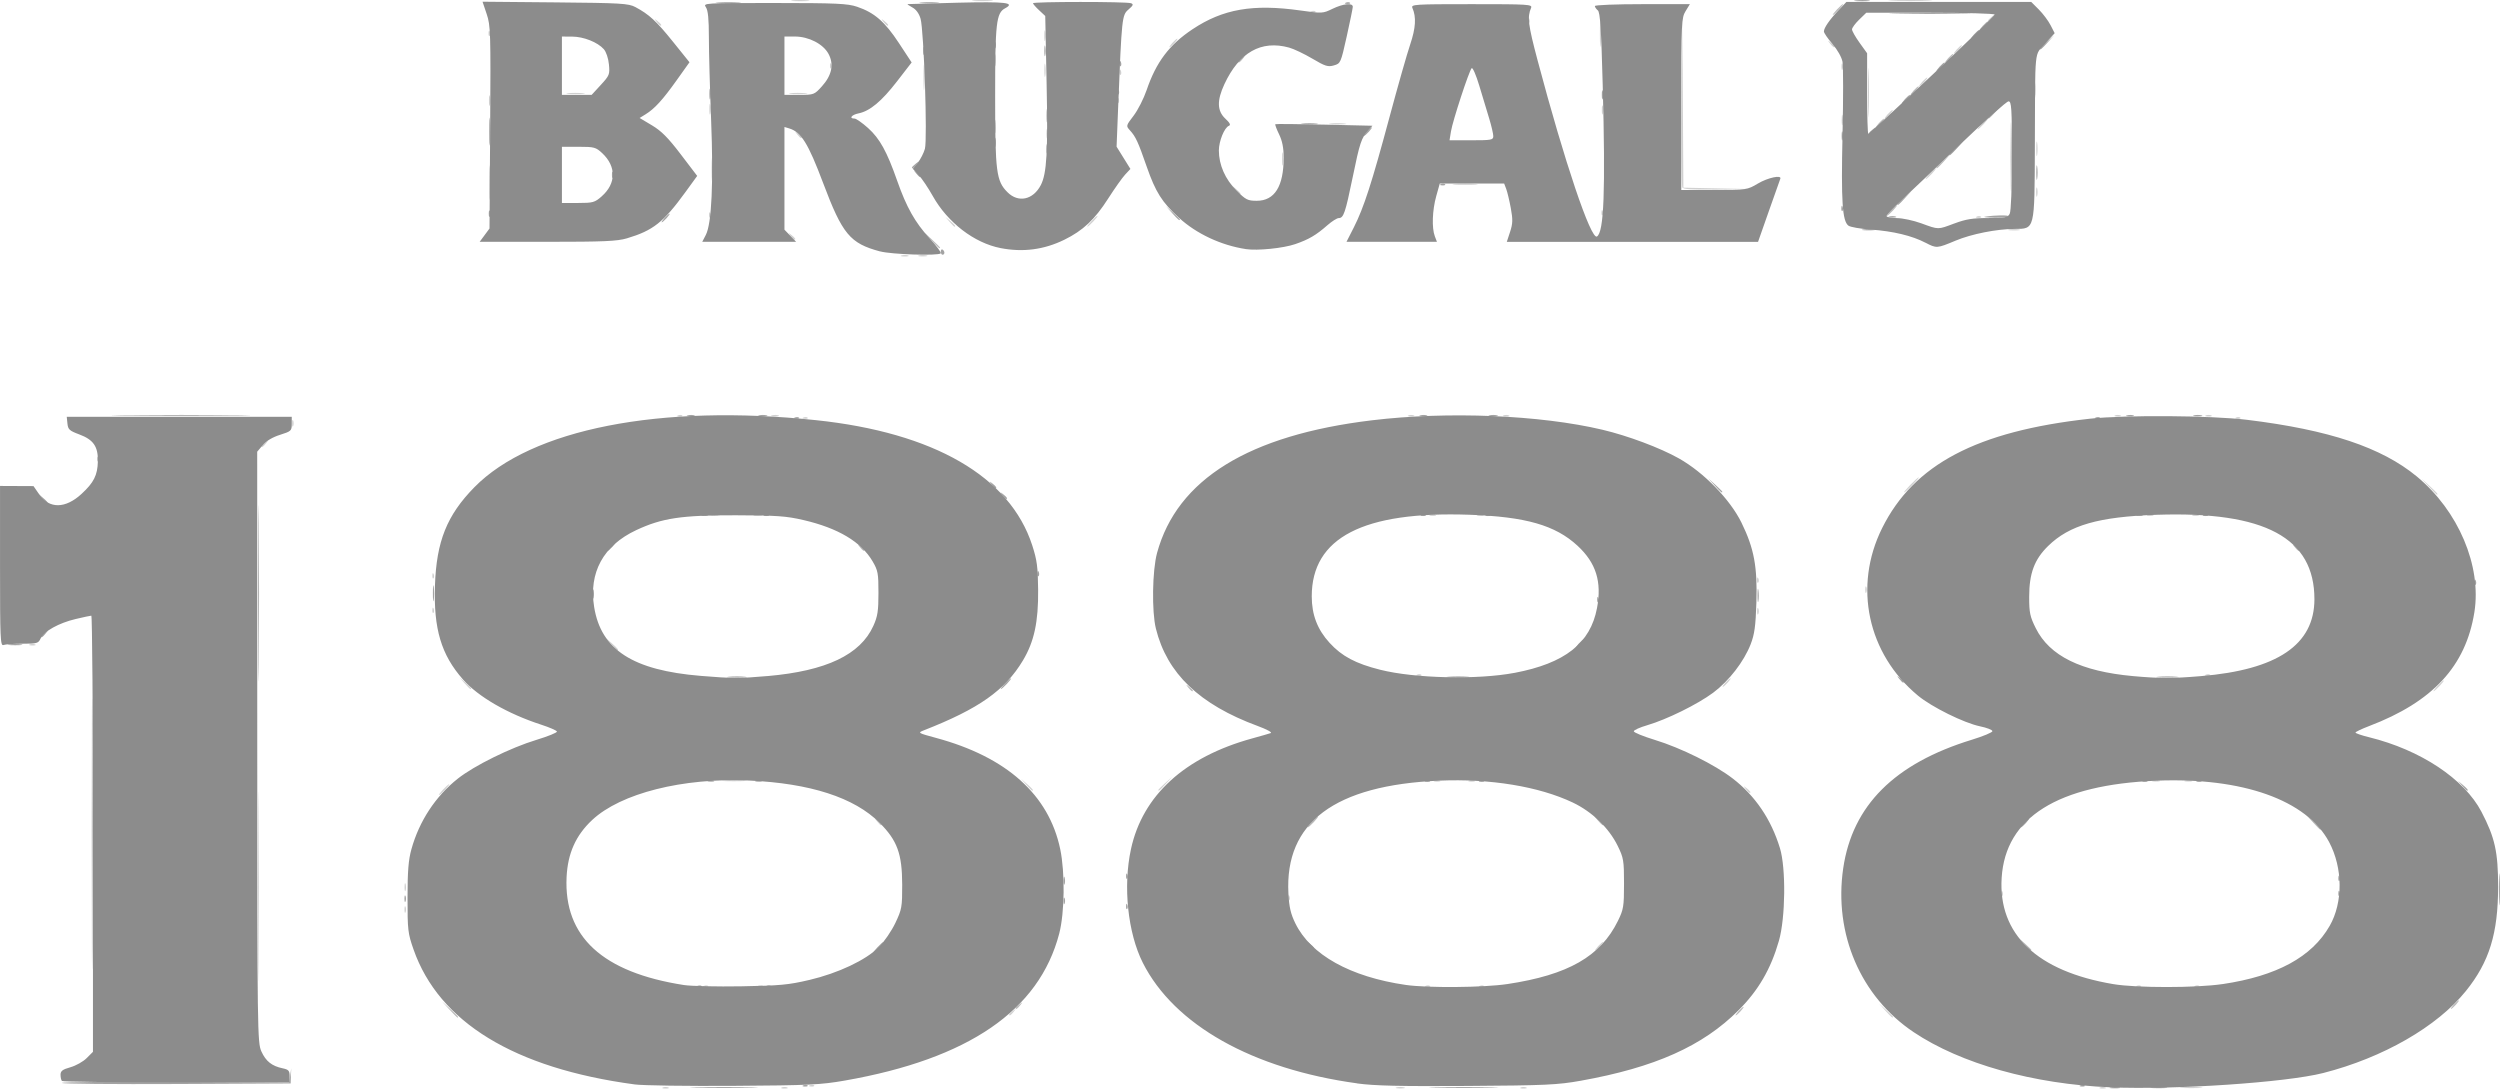 <?xml version="1.0" encoding="UTF-8" standalone="no"?>
<!-- Created with Inkscape (http://www.inkscape.org/) -->

<svg
   width="97.95mm"
   height="42.65mm"
   viewBox="0 0 97.95 42.65"
   version="1.1"
   id="svg1"
   xml:space="preserve"
   inkscape:version="1.4.2 (ebf0e940, 2025-05-08)"
   sodipodi:docname="brugal.svg"
   xmlns:inkscape="http://www.inkscape.org/namespaces/inkscape"
   xmlns:sodipodi="http://sodipodi.sourceforge.net/DTD/sodipodi-0.dtd"
   xmlns="http://www.w3.org/2000/svg"
   xmlns:svg="http://www.w3.org/2000/svg"><sodipodi:namedview
     id="namedview1"
     pagecolor="#505050"
     bordercolor="#eeeeee"
     borderopacity="1"
     inkscape:showpageshadow="0"
     inkscape:pageopacity="0"
     inkscape:pagecheckerboard="0"
     inkscape:deskcolor="#505050"
     inkscape:document-units="mm"
     inkscape:zoom="0.28088085"
     inkscape:cx="30.261942"
     inkscape:cy="-299.05919"
     inkscape:window-width="1376"
     inkscape:window-height="813"
     inkscape:window-x="0"
     inkscape:window-y="25"
     inkscape:window-maximized="0"
     inkscape:current-layer="layer1" /><defs
     id="defs1" /><g
     inkscape:label="Capa 1"
     inkscape:groupmode="layer"
     id="layer1"
     transform="translate(-72.213,-166.232)"><g
       id="g57"
       transform="translate(2.826,-12.246)"><path
         style="fill:#d0d0d0;fill-opacity:1"
         d="m 95.359,221.085 c 0.058,-0.024 0.153,-0.024 0.212,0 0.058,0.024 0.011,0.043 -0.106,0.043 -0.116,0 -0.164,-0.019 -0.106,-0.043 z m 4.657,0 c 0.058,-0.024 0.153,-0.024 0.212,0 0.058,0.024 0.011,0.043 -0.106,0.043 -0.116,0 -0.164,-0.019 -0.106,-0.043 z m 24.088,-0.002 c 0.082,-0.021 0.215,-0.021 0.296,0 0.082,0.021 0.015,0.039 -0.148,0.039 -0.163,0 -0.23,-0.017 -0.148,-0.039 z m 4.868,0.002 c 0.058,-0.024 0.153,-0.024 0.212,0 0.058,0.024 0.011,0.043 -0.106,0.043 -0.116,0 -0.164,-0.019 -0.106,-0.043 z m 22.691,0 c 0.058,-0.024 0.153,-0.024 0.212,0 0.058,0.024 0.011,0.043 -0.106,0.043 -0.116,0 -0.164,-0.019 -0.106,-0.043 z m 3.217,-0.006 c 0.198,-0.018 0.522,-0.018 0.72,0 0.198,0.018 0.036,0.032 -0.36,0.032 -0.396,0 -0.558,-0.015 -0.36,-0.032 z m -53.758,-0.081 c 0.061,-0.025 0.134,-0.021 0.162,0.007 0.028,0.028 -0.022,0.048 -0.111,0.044 -0.099,-0.004 -0.119,-0.024 -0.051,-0.051 z m -21.619,-7.774 c -8e-6,-3.306 0.011,-4.671 0.023,-3.033 0.013,1.638 0.013,4.343 1.5e-5,6.011 -0.013,1.668 -0.023,0.328 -0.023,-2.978 z m 63.751,4.847 -0.249,-0.275 0.275,0.249 c 0.151,0.137 0.275,0.261 0.275,0.275 0,0.065 -0.07,0.008 -0.302,-0.249 z m -34.327,0.159 c 0,-0.018 0.067,-0.084 0.148,-0.148 0.134,-0.105 0.137,-0.102 0.032,0.032 -0.111,0.141 -0.18,0.186 -0.18,0.116 z m -11.954,-1.127 c 0.061,-0.025 0.134,-0.021 0.162,0.007 0.028,0.028 -0.022,0.048 -0.111,0.044 -0.099,-0.004 -0.119,-0.024 -0.051,-0.051 z m 2.111,0.002 c 0.058,-0.024 0.153,-0.024 0.212,0 0.058,0.024 0.011,0.043 -0.106,0.043 -0.116,0 -0.164,-0.019 -0.106,-0.043 z m 26.167,-0.002 c 0.061,-0.025 0.134,-0.021 0.162,0.007 0.028,0.028 -0.022,0.048 -0.111,0.044 -0.099,-0.004 -0.119,-0.024 -0.051,-0.051 z m 2.117,0 c 0.061,-0.025 0.134,-0.021 0.162,0.007 0.028,0.028 -0.022,0.048 -0.111,0.044 -0.099,-0.004 -0.119,-0.024 -0.051,-0.051 z m 25.739,0 c 0.061,-0.025 0.134,-0.021 0.162,0.007 0.028,0.028 -0.022,0.048 -0.111,0.044 -0.099,-0.004 -0.119,-0.024 -0.051,-0.051 z m 2.286,0 c 0.061,-0.025 0.134,-0.021 0.162,0.007 0.028,0.028 -0.022,0.048 -0.111,0.044 -0.099,-0.004 -0.119,-0.024 -0.051,-0.051 z m -23.394,-1.551 c 0.084,-0.093 0.172,-0.169 0.196,-0.169 0.023,0 -0.027,0.076 -0.111,0.169 -0.084,0.093 -0.172,0.169 -0.196,0.169 -0.023,0 0.027,-0.076 0.111,-0.169 z m -46.765,-1.439 c 0,-0.116 0.019,-0.164 0.043,-0.106 0.023,0.058 0.023,0.153 0,0.212 -0.023,0.058 -0.043,0.011 -0.043,-0.106 z m 34.622,-0.473 c 0.004,-0.099 0.024,-0.119 0.051,-0.051 0.025,0.061 0.021,0.134 -0.007,0.162 -0.028,0.028 -0.048,-0.022 -0.044,-0.111 z m 27.94,-0.169 c 0.004,-0.099 0.024,-0.119 0.051,-0.051 0.025,0.061 0.021,0.134 -0.007,0.162 -0.028,0.028 -0.048,-0.022 -0.044,-0.111 z m -62.559,-0.247 c 0.002,-0.14 0.021,-0.187 0.042,-0.104 0.021,0.082 0.02,0.197 -0.003,0.254 -0.023,0.057 -0.041,-0.01 -0.039,-0.15 z m 18.515,-2.561 c -0.105,-0.134 -0.102,-0.137 0.032,-0.032 0.141,0.111 0.186,0.18 0.116,0.18 -0.018,0 -0.084,-0.067 -0.148,-0.148 z m -17.007,-1.249 c 0.109,-0.116 0.218,-0.212 0.241,-0.212 0.023,0 -0.047,0.095 -0.157,0.212 -0.109,0.116 -0.218,0.212 -0.241,0.212 -0.023,0 0.047,-0.095 0.157,-0.212 z m 51.043,-0.021 c -0.105,-0.134 -0.102,-0.137 0.032,-0.032 0.141,0.111 0.186,0.18 0.116,0.18 -0.018,0 -0.084,-0.067 -0.148,-0.148 z m -28.19,-0.169 -0.205,-0.233 0.233,0.205 c 0.218,0.192 0.272,0.26 0.205,0.26 -0.015,0 -0.12,-0.105 -0.233,-0.233 z m 5.171,0.206 c 0,-0.015 0.124,-0.138 0.275,-0.275 l 0.275,-0.249 -0.249,0.275 c -0.232,0.256 -0.302,0.314 -0.302,0.249 z m -16.994,-0.375 c 0.223,-0.018 0.565,-0.017 0.762,4.7e-4 0.197,0.018 0.014,0.032 -0.405,0.032 -0.419,-2.6e-4 -0.58,-0.015 -0.357,-0.032 z m 27.81,0.006 c 0.058,-0.024 0.153,-0.024 0.212,0 0.058,0.024 0.011,0.043 -0.106,0.043 -0.116,0 -0.164,-0.019 -0.106,-0.043 z m 1.355,0 c 0.058,-0.024 0.153,-0.024 0.212,0 0.058,0.024 0.011,0.043 -0.106,0.043 -0.116,0 -0.164,-0.019 -0.106,-0.043 z m 26.799,-0.003 c 0.082,-0.021 0.197,-0.02 0.254,0.003 0.057,0.023 -0.01,0.041 -0.15,0.039 -0.14,-0.002 -0.187,-0.021 -0.104,-0.042 z m 1.27,0 c 0.082,-0.021 0.197,-0.02 0.254,0.003 0.057,0.023 -0.01,0.041 -0.15,0.039 -0.14,-0.002 -0.187,-0.021 -0.104,-0.042 z m 9.883,-3.709 c 0.109,-0.116 0.218,-0.212 0.241,-0.212 0.023,0 -0.047,0.095 -0.157,0.212 -0.109,0.116 -0.218,0.212 -0.241,0.212 -0.023,0 0.047,-0.095 0.157,-0.212 z m -77.307,-0.106 -0.205,-0.233 0.233,0.205 c 0.218,0.192 0.272,0.26 0.205,0.26 -0.015,0 -0.12,-0.105 -0.233,-0.233 z m 49.409,-0.021 c 0.084,-0.093 0.172,-0.169 0.196,-0.169 0.023,0 -0.027,0.076 -0.111,0.169 -0.084,0.093 -0.172,0.169 -0.196,0.169 -0.023,0 0.027,-0.076 0.111,-0.169 z m -12.081,-0.312 c 0.061,-0.025 0.134,-0.021 0.162,0.007 0.028,0.028 -0.022,0.048 -0.111,0.044 -0.099,-0.004 -0.119,-0.024 -0.051,-0.051 z m 30.903,0 c 0.061,-0.025 0.134,-0.021 0.162,0.007 0.028,0.028 -0.022,0.048 -0.111,0.044 -0.099,-0.004 -0.119,-0.024 -0.051,-0.051 z m -62.475,-1.191 -0.205,-0.233 0.233,0.205 c 0.218,0.192 0.272,0.26 0.205,0.26 -0.015,0 -0.12,-0.105 -0.233,-0.233 z m -22.79,0.007 c 0.058,-0.024 0.153,-0.024 0.212,0 0.058,0.024 0.011,0.043 -0.106,0.043 -0.116,0 -0.164,-0.019 -0.106,-0.043 z m 67.683,-1.299 c 0,-0.116 0.019,-0.164 0.043,-0.106 0.024,0.058 0.024,0.153 0,0.212 -0.024,0.058 -0.043,0.011 -0.043,-0.106 z m -51.907,-0.049 c 0.004,-0.099 0.024,-0.119 0.051,-0.051 0.024,0.061 0.021,0.134 -0.007,0.162 -0.028,0.028 -0.048,-0.022 -0.044,-0.111 z M 142.468,201.582 c 0,-0.116 0.019,-0.164 0.043,-0.106 0.024,0.058 0.024,0.153 0,0.212 -0.024,0.058 -0.043,0.011 -0.043,-0.106 z m -4.24,-0.388 c 0.004,-0.099 0.024,-0.119 0.051,-0.051 0.025,0.061 0.021,0.134 -0.007,0.162 -0.028,0.028 -0.048,-0.022 -0.044,-0.111 z m -51.901,-0.169 c 0.004,-0.099 0.024,-0.119 0.051,-0.051 0.024,0.061 0.021,0.134 -0.007,0.162 -0.028,0.028 -0.048,-0.022 -0.044,-0.111 z m 10.938,-2.38 c 0.082,-0.021 0.197,-0.02 0.254,0.003 0.057,0.023 -0.01,0.041 -0.15,0.039 -0.14,-0.002 -0.187,-0.021 -0.104,-0.042 z m 1.693,0 c 0.082,-0.021 0.197,-0.02 0.254,0.003 0.057,0.023 -0.01,0.041 -0.15,0.039 -0.14,-0.002 -0.187,-0.021 -0.104,-0.042 z m 26.457,0.003 c 0.058,-0.024 0.153,-0.024 0.212,0 0.058,0.024 0.011,0.043 -0.106,0.043 -0.116,0 -0.164,-0.019 -0.106,-0.043 z m 1.863,0 c 0.058,-0.024 0.153,-0.024 0.212,0 0.058,0.024 0.011,0.043 -0.106,0.043 -0.116,0 -0.164,-0.019 -0.106,-0.043 z m 26.247,0 c 0.058,-0.024 0.153,-0.024 0.212,0 0.058,0.024 0.011,0.043 -0.106,0.043 -0.116,0 -0.164,-0.019 -0.106,-0.043 z m 1.778,0 c 0.058,-0.024 0.153,-0.024 0.212,0 0.058,0.024 0.011,0.043 -0.106,0.043 -0.116,0 -0.164,-0.019 -0.106,-0.043 z m 9.245,-1.108 -0.292,-0.318 0.318,0.292 c 0.296,0.272 0.356,0.343 0.292,0.343 -0.014,0 -0.157,-0.143 -0.318,-0.318 z m -20.315,-0.064 c 0.158,-0.163 0.306,-0.296 0.33,-0.296 0.023,0 -0.087,0.133 -0.245,0.296 -0.158,0.163 -0.306,0.296 -0.33,0.296 -0.023,0 0.087,-0.133 0.245,-0.296 z m -64.601,-1.514 c 0,-0.018 0.067,-0.084 0.148,-0.148 0.134,-0.105 0.137,-0.102 0.032,0.032 -0.111,0.141 -0.18,0.186 -0.18,0.116 z m 1.199,-0.899 c 0,-0.116 0.019,-0.164 0.043,-0.106 0.023,0.058 0.023,0.153 0,0.212 -0.023,0.058 -0.043,0.011 -0.043,-0.106 z m 20.037,-0.227 c 0.061,-0.025 0.134,-0.021 0.162,0.007 0.028,0.028 -0.022,0.048 -0.111,0.044 -0.099,-0.004 -0.119,-0.024 -0.051,-0.051 z m 56.134,0 c 0.061,-0.025 0.134,-0.021 0.162,0.007 0.028,0.028 -0.022,0.048 -0.111,0.044 -0.099,-0.004 -0.119,-0.024 -0.051,-0.051 z m -61.045,-0.085 c 0.061,-0.025 0.134,-0.021 0.162,0.007 0.028,0.028 -0.022,0.048 -0.111,0.044 -0.099,-0.004 -0.119,-0.024 -0.051,-0.051 z m 3.679,-8.4e-4 c 0.082,-0.021 0.197,-0.02 0.254,0.003 0.057,0.023 -0.01,0.041 -0.15,0.039 -0.14,-0.002 -0.187,-0.021 -0.104,-0.042 z m 24.933,0.003 c 0.058,-0.024 0.153,-0.024 0.212,0 0.058,0.024 0.011,0.043 -0.106,0.043 -0.116,0 -0.164,-0.019 -0.106,-0.043 z m 3.725,0 c 0.058,-0.024 0.153,-0.024 0.212,0 0.058,0.024 0.011,0.043 -0.106,0.043 -0.116,0 -0.164,-0.019 -0.106,-0.043 z m 23.961,0 c 0.058,-0.024 0.153,-0.024 0.212,0 0.058,0.024 0.011,0.043 -0.106,0.043 -0.116,0 -0.164,-0.019 -0.106,-0.043 z m 3.556,0 c 0.058,-0.024 0.153,-0.024 0.212,0 0.058,0.024 0.011,0.043 -0.106,0.043 -0.116,0 -0.164,-0.019 -0.106,-0.043 z m -51.095,-6.268 c 0.082,-0.021 0.197,-0.02 0.254,0.003 0.057,0.023 -0.01,0.041 -0.15,0.039 -0.14,-0.002 -0.187,-0.021 -0.104,-0.042 z m 0.676,3.1e-4 c 0.082,-0.021 0.215,-0.021 0.296,0 0.082,0.021 0.015,0.039 -0.148,0.039 -0.163,0 -0.23,-0.017 -0.148,-0.039 z m -5.027,-0.767 c -0.105,-0.134 -0.102,-0.137 0.032,-0.032 0.141,0.111 0.186,0.18 0.116,0.18 -0.018,0 -0.084,-0.067 -0.148,-0.148 z m 47.742,-0.25 c 0.105,-0.02 0.276,-0.02 0.381,0 0.105,0.02 0.019,0.037 -0.191,0.037 -0.21,0 -0.295,-0.017 -0.191,-0.037 z m -41.516,-0.3 -0.161,-0.191 0.191,0.161 c 0.179,0.152 0.229,0.22 0.161,0.22 -0.016,0 -0.102,-0.086 -0.191,-0.191 z m 5.554,-0.021 c 0.109,-0.116 0.218,-0.212 0.241,-0.212 0.023,0 -0.047,0.095 -0.157,0.212 -0.109,0.116 -0.218,0.212 -0.241,0.212 -0.023,0 0.047,-0.095 0.157,-0.212 z M 97.165,186.886 c 0.004,-0.099 0.024,-0.119 0.051,-0.051 0.024,0.061 0.021,0.134 -0.007,0.162 -0.028,0.028 -0.048,-0.022 -0.044,-0.111 z m 49.677,0.076 c 0.061,-0.025 0.134,-0.021 0.162,0.007 0.028,0.028 -0.022,0.048 -0.111,0.044 -0.099,-0.004 -0.119,-0.024 -0.051,-0.051 z m -14.709,-0.161 c 0.004,-0.099 0.024,-0.119 0.051,-0.051 0.025,0.061 0.021,0.134 -0.007,0.162 -0.028,0.028 -0.048,-0.022 -0.044,-0.111 z m -43.577,-1.178 c 1.48e-4,-0.605 0.014,-0.842 0.03,-0.526 0.016,0.316 0.016,0.812 -2.69e-4,1.101 -0.016,0.289 -0.03,0.03 -0.03,-0.575 z m 60.608,0.381 c 0,-0.163 0.017,-0.23 0.039,-0.148 0.021,0.082 0.021,0.215 0,0.296 -0.021,0.082 -0.039,0.015 -0.039,-0.148 z m -31.397,-0.106 -0.161,-0.191 0.191,0.161 c 0.105,0.089 0.191,0.174 0.191,0.191 0,0.068 -0.068,0.018 -0.22,-0.161 z m 17.53,-0.085 c -0.022,-0.058 -0.03,-1.573 -0.018,-3.365 l 0.023,-3.259 0.02,3.321 0.02,3.321 1.249,0.026 1.249,0.026 -1.251,0.019 c -0.939,0.014 -1.262,-0.008 -1.292,-0.087 z m -8.907,-0.125 c 0.221,-0.017 0.583,-0.017 0.804,0 0.221,0.017 0.04,0.032 -0.402,0.032 -0.442,0 -0.623,-0.014 -0.402,-0.032 z m 18.605,-0.403 c 0.109,-0.116 0.218,-0.212 0.241,-0.212 0.023,0 -0.047,0.095 -0.157,0.212 -0.109,0.116 -0.218,0.212 -0.241,0.212 -0.023,0 0.047,-0.095 0.157,-0.212 z m -25.376,-0.593 c 6.4e-4,-0.233 0.017,-0.318 0.036,-0.189 0.019,0.129 0.019,0.319 -0.001,0.423 -0.02,0.104 -0.036,-0.001 -0.035,-0.234 z m 29.55,-0.381 c 0,-0.256 0.016,-0.361 0.035,-0.233 0.019,0.128 0.019,0.338 0,0.466 -0.019,0.128 -0.035,0.023 -0.035,-0.233 z m -38.783,-0.593 c 0,-0.163 0.017,-0.23 0.039,-0.148 0.021,0.082 0.021,0.215 0,0.296 -0.021,0.082 -0.039,0.015 -0.039,-0.148 z m -9.767,0.021 c -0.105,-0.134 -0.102,-0.137 0.032,-0.032 0.141,0.111 0.186,0.18 0.116,0.18 -0.018,0 -0.084,-0.067 -0.148,-0.148 z m 7.74,-0.318 c 6.4e-4,-0.233 0.017,-0.318 0.036,-0.189 0.019,0.129 0.019,0.319 -0.001,0.423 -0.02,0.104 -0.036,-0.001 -0.035,-0.234 z m 34.216,-1.312 c 0,-0.861 0.013,-1.214 0.028,-0.783 0.015,0.431 0.015,1.136 0,1.566 -0.015,0.431 -0.028,0.078 -0.028,-0.783 z m 4.452,1.228 c 0.109,-0.116 0.218,-0.212 0.241,-0.212 0.023,0 -0.047,0.095 -0.157,0.212 -0.109,0.116 -0.218,0.212 -0.241,0.212 -0.023,0 0.047,-0.095 0.157,-0.212 z m -5.482,-0.169 c 9.4e-4,-0.186 0.018,-0.253 0.038,-0.147 0.02,0.105 0.019,0.258 -0.002,0.339 -0.021,0.081 -0.038,-0.005 -0.037,-0.191 z m -20.024,0.15 c 0.151,-0.019 0.399,-0.019 0.55,0 0.151,0.019 0.028,0.034 -0.275,0.034 -0.303,0 -0.427,-0.015 -0.275,-0.034 z m 21.823,-0.362 c 0.084,-0.093 0.172,-0.169 0.196,-0.169 0.023,0 -0.027,0.076 -0.111,0.169 -0.084,0.093 -0.172,0.169 -0.196,0.169 -0.023,0 0.027,-0.076 0.111,-0.169 z m -46.164,-0.212 c 9.4e-4,-0.186 0.018,-0.253 0.039,-0.147 0.02,0.105 0.019,0.258 -0.002,0.339 -0.021,0.081 -0.038,-0.005 -0.037,-0.191 z m 34.966,0.042 c 0,-0.163 0.017,-0.23 0.039,-0.148 0.021,0.082 0.021,0.215 0,0.296 -0.021,0.082 -0.039,0.015 -0.039,-0.148 z m -43.602,-0.381 c 9.39e-4,-0.186 0.018,-0.253 0.039,-0.147 0.02,0.105 0.019,0.258 -0.002,0.339 -0.021,0.081 -0.038,-0.005 -0.037,-0.191 z m 24.623,-0.007 c 0.004,-0.099 0.024,-0.119 0.051,-0.051 0.024,0.061 0.021,0.134 -0.007,0.162 -0.028,0.028 -0.048,-0.022 -0.044,-0.111 z m -7.596,-0.882 c 0,-0.442 0.014,-0.623 0.032,-0.402 0.017,0.221 0.017,0.583 0,0.804 -0.017,0.221 -0.032,0.04 -0.032,-0.402 z m -13.939,0.616 c 0.15,-0.019 0.417,-0.019 0.593,-6.8e-4 0.176,0.018 0.053,0.034 -0.273,0.034 -0.326,3.7e-4 -0.47,-0.015 -0.319,-0.033 z m 8.721,0 c 0.15,-0.019 0.417,-0.019 0.593,-6.8e-4 0.176,0.018 0.053,0.034 -0.273,0.034 -0.326,3.7e-4 -0.47,-0.015 -0.319,-0.033 z m 44.346,-0.447 c 0.084,-0.093 0.172,-0.169 0.196,-0.169 0.023,0 -0.027,0.076 -0.111,0.169 -0.084,0.093 -0.172,0.169 -0.196,0.169 -0.023,0 0.027,-0.076 0.111,-0.169 z m -34.393,-0.466 c 6.3e-4,-0.233 0.017,-0.318 0.036,-0.189 0.019,0.129 0.019,0.319 -10e-4,0.423 -0.02,0.104 -0.036,-0.001 -0.035,-0.234 z m 2.946,0.078 c 0.004,-0.099 0.024,-0.119 0.051,-0.051 0.025,0.061 0.021,0.134 -0.007,0.162 -0.028,0.028 -0.048,-0.022 -0.044,-0.111 z m 28.285,-0.205 c 0,-0.116 0.019,-0.164 0.043,-0.106 0.024,0.058 0.024,0.153 0,0.212 -0.024,0.058 -0.043,0.011 -0.043,-0.106 z m -39.631,-0.049 c 0.004,-0.099 0.024,-0.119 0.051,-0.051 0.025,0.061 0.021,0.134 -0.007,0.162 -0.028,0.028 -0.048,-0.022 -0.044,-0.111 z m 6.451,-0.205 c 0,-0.21 0.017,-0.295 0.037,-0.191 0.02,0.105 0.02,0.276 0,0.381 -0.02,0.105 -0.037,0.019 -0.037,-0.191 z m 23.714,-1.016 c 0,-0.442 0.014,-0.623 0.032,-0.402 0.017,0.221 0.017,0.583 0,0.804 -0.017,0.221 -0.032,0.04 -0.032,-0.402 z m 13.982,0.593 c 0.084,-0.093 0.172,-0.169 0.196,-0.169 0.023,0 -0.027,0.076 -0.111,0.169 -0.084,0.093 -0.172,0.169 -0.196,0.169 -0.023,0 0.027,-0.076 0.111,-0.169 z m -30.734,-0.254 c 0.084,-0.093 0.172,-0.169 0.196,-0.169 0.023,0 -0.027,0.076 -0.111,0.169 -0.084,0.093 -0.172,0.169 -0.196,0.169 -0.023,0 0.027,-0.076 0.111,-0.169 z m 25.77,0.021 c -0.105,-0.134 -0.102,-0.137 0.032,-0.032 0.082,0.064 0.148,0.131 0.148,0.148 0,0.07 -0.07,0.025 -0.18,-0.116 z m -30.787,-0.318 c 9.4e-4,-0.186 0.018,-0.253 0.038,-0.147 0.02,0.105 0.019,0.258 -0.002,0.339 -0.021,0.081 -0.038,-0.005 -0.037,-0.191 z m -21.774,-0.092 c 0.004,-0.099 0.024,-0.119 0.051,-0.051 0.024,0.061 0.021,0.134 -0.007,0.162 -0.028,0.028 -0.048,-0.022 -0.044,-0.111 z m 6.587,-0.437 c -0.105,-0.134 -0.102,-0.137 0.032,-0.032 0.141,0.111 0.186,0.18 0.116,0.18 -0.018,0 -0.084,-0.067 -0.148,-0.148 z m 8.89,0 c -0.105,-0.134 -0.102,-0.137 0.032,-0.032 0.141,0.111 0.186,0.18 0.116,0.18 -0.018,0 -0.084,-0.067 -0.148,-0.148 z m 25.248,-0.071 c 0.004,-0.099 0.024,-0.119 0.051,-0.051 0.025,0.061 0.021,0.134 -0.007,0.162 -0.028,0.028 -0.048,-0.022 -0.044,-0.111 z m 18.027,0.017 c 0,-0.018 0.067,-0.084 0.148,-0.148 0.134,-0.105 0.137,-0.102 0.032,0.032 -0.111,0.141 -0.18,0.186 -0.18,0.116 z M 120.764,178.919 c 0.061,-0.025 0.134,-0.021 0.162,0.007 0.028,0.028 -0.022,0.048 -0.111,0.044 -0.099,-0.004 -0.119,-0.024 -0.051,-0.051 z m -20.327,-0.427 c 0.15,-0.019 0.417,-0.019 0.593,-6.9e-4 0.176,0.018 0.053,0.034 -0.273,0.034 -0.326,3.7e-4 -0.47,-0.015 -0.319,-0.033 z m 7.116,-0.001 c 0.199,-0.018 0.504,-0.018 0.677,5.6e-4 0.173,0.018 0.011,0.033 -0.362,0.033 -0.373,-3.1e-4 -0.514,-0.015 -0.315,-0.033 z m 35.981,-8.9e-4 c 0.384,-0.016 1.013,-0.016 1.397,0 0.384,0.016 0.07,0.029 -0.699,0.029 -0.768,0 -1.083,-0.013 -0.699,-0.029 z"
         id="path60" /><path
         style="fill:#b9b9b9;fill-opacity:1"
         d="m 86.994,218.03 -0.292,-0.318 0.318,0.292 c 0.296,0.272 0.356,0.343 0.292,0.343 -0.014,0 -0.157,-0.143 -0.318,-0.318 z m 50.508,0.064 c 0.084,-0.093 0.172,-0.169 0.196,-0.169 0.023,0 -0.027,0.076 -0.111,0.169 -0.084,0.093 -0.172,0.169 -0.196,0.169 -0.023,0 0.027,-0.076 0.111,-0.169 z m -28.321,-0.117 c 0,-0.018 0.067,-0.084 0.148,-0.148 0.134,-0.105 0.137,-0.102 0.032,0.032 -0.111,0.141 -0.18,0.186 -0.18,0.116 z m 56.346,-0.137 c 0.084,-0.093 0.172,-0.169 0.196,-0.169 0.023,0 -0.027,0.076 -0.111,0.169 -0.084,0.093 -0.172,0.169 -0.196,0.169 -0.023,0 0.027,-0.076 0.111,-0.169 z m -16.813,-2.349 -0.205,-0.233 0.233,0.205 c 0.128,0.113 0.233,0.218 0.233,0.233 0,0.066 -0.069,0.012 -0.26,-0.205 z m 11.304,-4.784 -0.249,-0.275 0.275,0.249 c 0.257,0.232 0.314,0.302 0.249,0.302 -0.015,0 -0.138,-0.124 -0.275,-0.275 z m -39.238,-0.021 c 0.109,-0.116 0.218,-0.212 0.241,-0.212 0.023,0 -0.047,0.095 -0.157,0.212 -0.109,0.116 -0.218,0.212 -0.241,0.212 -0.023,0 0.047,-0.095 0.157,-0.212 z m 11.21,-0.064 -0.161,-0.191 0.191,0.161 c 0.105,0.089 0.191,0.174 0.191,0.191 0,0.068 -0.068,0.018 -0.22,-0.161 z m -16.047,-5.207 c -0.105,-0.134 -0.102,-0.137 0.032,-0.032 0.082,0.064 0.148,0.131 0.148,0.148 0,0.07 -0.07,0.025 -0.18,-0.116 z m -12.869,-5.503 c -0.105,-0.134 -0.102,-0.137 0.032,-0.032 0.082,0.064 0.148,0.131 0.148,0.148 0,0.07 -0.07,0.025 -0.18,-0.116 z m 56.219,0 c -0.105,-0.134 -0.102,-0.137 0.032,-0.032 0.082,0.064 0.148,0.131 0.148,0.148 0,0.07 -0.07,0.025 -0.18,-0.116 z m -53.418,-12.023 -0.292,-0.318 0.318,0.292 c 0.175,0.16 0.318,0.303 0.318,0.318 0,0.065 -0.072,0.004 -0.343,-0.292 z m 37.597,-1.164 c 0.109,-0.116 0.218,-0.212 0.241,-0.212 0.023,0 -0.047,0.095 -0.157,0.212 -0.109,0.116 -0.218,0.212 -0.241,0.212 -0.023,0 0.047,-0.095 0.157,-0.212 z m 1.778,-1.677 c 0,-0.015 0.124,-0.138 0.275,-0.275 l 0.275,-0.249 -0.249,0.275 c -0.232,0.256 -0.302,0.314 -0.302,0.249 z m -2.244,-1.752 c 0.084,-0.093 0.172,-0.169 0.196,-0.169 0.023,0 -0.027,0.076 -0.111,0.169 -0.084,0.093 -0.172,0.169 -0.196,0.169 -0.023,0 0.027,-0.076 0.111,-0.169 z m 4.276,-0.196 c 0,-0.015 0.124,-0.138 0.275,-0.275 l 0.275,-0.249 -0.249,0.275 c -0.232,0.256 -0.302,0.314 -0.302,0.249 z m -2.921,-1.074 c 0.084,-0.093 0.172,-0.169 0.196,-0.169 0.023,0 -0.027,0.076 -0.111,0.169 -0.084,0.093 -0.172,0.169 -0.196,0.169 -0.023,0 0.027,-0.076 0.111,-0.169 z m -26.458,-1.133 c 0,-0.018 0.067,-0.084 0.148,-0.148 0.134,-0.105 0.137,-0.102 0.032,0.032 -0.111,0.141 -0.18,0.186 -0.18,0.116 z m 27.813,-0.137 c 0.084,-0.093 0.172,-0.169 0.196,-0.169 0.023,0 -0.027,0.076 -0.111,0.169 -0.084,0.093 -0.172,0.169 -0.196,0.169 -0.023,0 0.027,-0.076 0.111,-0.169 z m 1.355,-1.27 c 0.084,-0.093 0.172,-0.169 0.196,-0.169 0.023,0 -0.027,0.076 -0.111,0.169 -0.084,0.093 -0.172,0.169 -0.196,0.169 -0.023,0 0.027,-0.076 0.111,-0.169 z m -5.715,-0.635 c 0.109,-0.116 0.218,-0.212 0.241,-0.212 0.023,0 -0.047,0.095 -0.157,0.212 -0.109,0.116 -0.218,0.212 -0.241,0.212 -0.023,0 0.047,-0.095 0.157,-0.212 z"
         id="path59" /><path
         style="fill:#a3a3a3;fill-opacity:1"
         d="m 96.671,221.078 c 0.594,-0.015 1.565,-0.015 2.159,0 0.594,0.015 0.108,0.026 -1.079,0.026 -1.187,0 -1.673,-0.012 -1.079,-0.026 z m 28.951,4e-5 c 0.591,-0.015 1.582,-0.015 2.201,-9e-5 0.62,0.015 0.136,0.026 -1.075,0.026 -1.211,4e-5 -1.718,-0.012 -1.127,-0.026 z m 26.464,0.003 c 0.105,-0.02 0.258,-0.019 0.339,0.002 0.081,0.021 -0.005,0.038 -0.191,0.037 -0.186,-9.4e-4 -0.252,-0.018 -0.147,-0.038 z m 1.608,-0.001 c 0.151,-0.019 0.399,-0.019 0.55,0 0.151,0.019 0.028,0.034 -0.275,0.034 -0.303,0 -0.427,-0.015 -0.275,-0.034 z m -52.827,-0.081 c 0.061,-0.025 0.134,-0.021 0.162,0.007 0.028,0.028 -0.022,0.048 -0.111,0.044 -0.099,-0.004 -0.119,-0.024 -0.051,-0.051 z m 50.038,0 c 0.061,-0.025 0.134,-0.021 0.162,0.007 0.028,0.028 -0.022,0.048 -0.111,0.044 -0.099,-0.004 -0.119,-0.024 -0.051,-0.051 z m -79.092,-0.09 c -0.022,-0.035 1.973,-0.054 4.434,-0.042 l 4.474,0.023 0.038,-0.277 0.038,-0.277 -0.011,0.296 -0.011,0.296 -4.461,0.022 c -2.453,0.012 -4.479,-0.007 -4.5,-0.042 z m 1.17,-9.759 c 0,-4.727 0.01,-6.66 0.023,-4.297 0.013,2.363 0.013,6.23 0,8.594 -0.013,2.363 -0.023,0.43 -0.023,-4.297 z m 23.735,5.954 c 0.061,-0.025 0.134,-0.021 0.162,0.007 0.028,0.028 -0.022,0.048 -0.111,0.044 -0.099,-0.004 -0.119,-0.024 -0.051,-0.051 z m 2.709,0 c 0.061,-0.025 0.134,-0.021 0.162,0.007 0.028,0.028 -0.022,0.048 -0.111,0.044 -0.099,-0.004 -0.119,-0.024 -0.051,-0.051 z m 4.334,-1.508 c 0.109,-0.116 0.218,-0.212 0.241,-0.212 0.023,0 -0.047,0.095 -0.157,0.212 -0.109,0.116 -0.218,0.212 -0.241,0.212 -0.023,0 0.047,-0.095 0.157,-0.212 z m 16.923,-0.106 c -0.105,-0.134 -0.102,-0.137 0.032,-0.032 0.141,0.111 0.186,0.18 0.116,0.18 -0.018,0 -0.084,-0.067 -0.148,-0.148 z m 46.61,-2.18 c 1.7e-4,-0.559 0.014,-0.776 0.03,-0.484 0.017,0.293 0.016,0.75 -3.1e-4,1.016 -0.017,0.266 -0.03,0.026 -0.03,-0.532 z m -53.789,0.67 c 0.004,-0.099 0.024,-0.119 0.051,-0.051 0.025,0.061 0.021,0.134 -0.007,0.162 -0.028,0.028 -0.048,-0.022 -0.044,-0.111 z m -2.449,-0.205 c 0,-0.116 0.019,-0.164 0.043,-0.106 0.024,0.058 0.024,0.153 0,0.212 -0.024,0.058 -0.043,0.011 -0.043,-0.106 z m -25.823,-0.085 c 0,-0.116 0.019,-0.164 0.043,-0.106 0.023,0.058 0.023,0.153 0,0.212 -0.023,0.058 -0.043,0.011 -0.043,-0.106 z m 75.77,-0.219 c 0.004,-0.099 0.024,-0.119 0.051,-0.051 0.025,0.061 0.021,0.134 -0.007,0.162 -0.028,0.028 -0.048,-0.022 -0.044,-0.111 z m -49.944,-0.501 c 0.002,-0.14 0.021,-0.187 0.042,-0.104 0.021,0.082 0.02,0.197 -0.003,0.254 -0.023,0.057 -0.041,-0.01 -0.039,-0.15 z m 49.944,-0.092 c 0.004,-0.099 0.024,-0.119 0.051,-0.051 0.025,0.061 0.021,0.134 -0.007,0.162 -0.028,0.028 -0.048,-0.022 -0.044,-0.111 z m -47.498,-0.085 c 0.004,-0.099 0.024,-0.119 0.051,-0.051 0.025,0.061 0.021,0.134 -0.007,0.162 -0.028,0.028 -0.048,-0.022 -0.044,-0.111 z m 35.172,-2.067 c 0.084,-0.093 0.172,-0.169 0.196,-0.169 0.023,0 -0.027,0.076 -0.111,0.169 -0.084,0.093 -0.172,0.169 -0.196,0.169 -0.023,0 0.027,-0.076 0.111,-0.169 z m 17.179,-1.46 -0.161,-0.191 0.191,0.161 c 0.179,0.152 0.229,0.22 0.161,0.22 -0.016,0 -0.102,-0.086 -0.191,-0.191 z m -68.72,-0.204 c 0.058,-0.024 0.153,-0.024 0.212,0 0.058,0.024 0.011,0.043 -0.106,0.043 -0.116,0 -0.164,-0.019 -0.106,-0.043 z m 1.863,0 c 0.058,-0.024 0.153,-0.024 0.212,0 0.058,0.024 0.011,0.043 -0.106,0.043 -0.116,0 -0.164,-0.019 -0.106,-0.043 z m 26.252,-0.002 c 0.061,-0.025 0.134,-0.021 0.162,0.007 0.028,0.028 -0.022,0.048 -0.111,0.044 -0.099,-0.004 -0.119,-0.024 -0.051,-0.051 z m 2.117,0 c 0.061,-0.025 0.134,-0.021 0.162,0.007 0.028,0.028 -0.022,0.048 -0.111,0.044 -0.099,-0.004 -0.119,-0.024 -0.051,-0.051 z m 25.993,0 c 0.061,-0.025 0.134,-0.021 0.162,0.007 0.028,0.028 -0.022,0.048 -0.111,0.044 -0.099,-0.004 -0.119,-0.024 -0.051,-0.051 z m 2.117,0 c 0.061,-0.025 0.134,-0.021 0.162,0.007 0.028,0.028 -0.022,0.048 -0.111,0.044 -0.099,-0.004 -0.119,-0.024 -0.051,-0.051 z m -75.975,-7.35 c 9e-6,-3.073 0.011,-4.318 0.024,-2.767 0.013,1.552 0.013,4.066 -1.7e-5,5.588 -0.013,1.522 -0.024,0.252 -0.024,-2.821 z m 29.255,3.556 c 0.109,-0.116 0.218,-0.212 0.241,-0.212 0.023,0 -0.047,0.095 -0.157,0.212 -0.109,0.116 -0.218,0.212 -0.241,0.212 -0.023,0 0.047,-0.095 0.157,-0.212 z m 35.041,-0.191 c -0.105,-0.134 -0.102,-0.137 0.032,-0.032 0.141,0.111 0.186,0.18 0.116,0.18 -0.018,0 -0.084,-0.067 -0.148,-0.148 z M 97.941,204.993 c 0.175,-0.018 0.46,-0.018 0.635,0 0.175,0.018 0.032,0.033 -0.318,0.033 -0.349,0 -0.492,-0.015 -0.318,-0.033 z m 28.197,-6.6e-4 c 0.223,-0.018 0.566,-0.017 0.762,4.7e-4 0.197,0.018 0.014,0.032 -0.405,0.032 -0.419,-2.6e-4 -0.58,-0.015 -0.357,-0.032 z m 27.81,3.5e-4 c 0.198,-0.018 0.522,-0.018 0.72,0 0.198,0.018 0.036,0.032 -0.36,0.032 -0.396,0 -0.558,-0.015 -0.36,-0.032 z m -22.712,-1.293 c 0.084,-0.093 0.172,-0.169 0.196,-0.169 0.023,0 -0.027,0.076 -0.111,0.169 -0.084,0.093 -0.172,0.169 -0.196,0.169 -0.023,0 0.027,-0.076 0.111,-0.169 z m -61.489,0.024 c 0.128,-0.019 0.338,-0.019 0.466,0 0.128,0.019 0.023,0.035 -0.233,0.035 -0.256,0 -0.361,-0.016 -0.233,-0.035 z m 1.249,-0.31 c 0,-0.018 0.067,-0.084 0.148,-0.148 0.134,-0.105 0.137,-0.102 0.032,0.032 -0.111,0.141 -0.18,0.186 -0.18,0.116 z m 15.351,-1.704 c 4.75e-4,-0.279 0.016,-0.384 0.035,-0.231 0.019,0.152 0.018,0.381 -8.65e-4,0.508 -0.019,0.127 -0.035,0.003 -0.034,-0.277 z m 51.899,0.085 c 6.3e-4,-0.233 0.017,-0.318 0.036,-0.189 0.019,0.129 0.019,0.319 -0.001,0.423 -0.02,0.104 -0.036,-0.001 -0.035,-0.234 z m -6.283,0.162 c 0.004,-0.099 0.024,-0.119 0.051,-0.051 0.025,0.061 0.021,0.134 -0.007,0.162 -0.028,0.028 -0.048,-0.022 -0.044,-0.111 z m -39.357,-0.205 c 0,-0.163 0.017,-0.23 0.039,-0.148 0.021,0.082 0.021,0.215 0,0.296 -0.021,0.082 -0.039,0.015 -0.039,-0.148 z m 73.732,-0.473 c 0.004,-0.099 0.024,-0.119 0.051,-0.051 0.025,0.061 0.021,0.134 -0.007,0.162 -0.028,0.028 -0.048,-0.022 -0.044,-0.111 z m -56.303,-0.339 c 0.004,-0.099 0.024,-0.119 0.051,-0.051 0.025,0.061 0.021,0.134 -0.007,0.162 -0.028,0.028 -0.048,-0.022 -0.044,-0.111 z m -16.728,-1.051 c 0.084,-0.093 0.172,-0.169 0.196,-0.169 0.023,0 -0.027,0.076 -0.111,0.169 -0.084,0.093 -0.172,0.169 -0.196,0.169 -0.023,0 0.027,-0.076 0.111,-0.169 z m 3.577,-1.241 c 0.058,-0.024 0.153,-0.024 0.212,0 0.058,0.024 0.011,0.043 -0.106,0.043 -0.116,0 -0.164,-0.019 -0.106,-0.043 z m 2.461,-0.002 c 0.061,-0.025 0.134,-0.021 0.162,0.007 0.028,0.028 -0.022,0.048 -0.111,0.044 -0.099,-0.004 -0.119,-0.024 -0.051,-0.051 z m 25.739,0 c 0.061,-0.025 0.134,-0.021 0.162,0.007 0.028,0.028 -0.022,0.048 -0.111,0.044 -0.099,-0.004 -0.119,-0.024 -0.051,-0.051 z m 2.54,0 c 0.061,-0.025 0.134,-0.021 0.162,0.007 0.028,0.028 -0.022,0.048 -0.111,0.044 -0.099,-0.004 -0.119,-0.024 -0.051,-0.051 z m 25.479,0.002 c 0.058,-0.024 0.153,-0.024 0.212,0 0.058,0.024 0.011,0.043 -0.106,0.043 -0.116,0 -0.164,-0.019 -0.106,-0.043 z m 2.63,-0.002 c 0.061,-0.025 0.134,-0.021 0.162,0.007 0.028,0.028 -0.022,0.048 -0.111,0.044 -0.099,-0.004 -0.119,-0.024 -0.051,-0.051 z m -84.701,-0.641 -0.161,-0.191 0.191,0.161 c 0.179,0.152 0.229,0.22 0.161,0.22 -0.016,0 -0.102,-0.086 -0.191,-0.191 z m 37.632,-0.127 c -0.105,-0.134 -0.102,-0.137 0.032,-0.032 0.141,0.111 0.186,0.18 0.116,0.18 -0.018,0 -0.084,-0.067 -0.148,-0.148 z m 27.903,-0.381 -0.249,-0.275 0.275,0.249 c 0.151,0.137 0.275,0.261 0.275,0.275 0,0.065 -0.07,0.008 -0.302,-0.249 z m -28.326,-0.042 c -0.105,-0.134 -0.102,-0.137 0.032,-0.032 0.141,0.111 0.186,0.18 0.116,0.18 -0.018,0 -0.084,-0.067 -0.148,-0.148 z m -35.035,-1.002 c 0.004,-0.099 0.024,-0.119 0.051,-0.051 0.024,0.061 0.021,0.134 -0.007,0.162 -0.028,0.028 -0.048,-0.022 -0.044,-0.111 z m 27.325,-1.617 c 0.061,-0.025 0.134,-0.021 0.162,0.007 0.028,0.028 -0.022,0.048 -0.111,0.044 -0.099,-0.004 -0.119,-0.024 -0.051,-0.051 z m 50.969,0 c 0.061,-0.025 0.134,-0.021 0.162,0.007 0.028,0.028 -0.022,0.048 -0.111,0.044 -0.099,-0.004 -0.119,-0.024 -0.051,-0.051 z m -77.215,-0.09 c 1.226,-0.013 3.207,-0.013 4.403,3e-5 1.196,0.013 0.193,0.024 -2.228,0.024 -2.421,-10e-6 -3.4,-0.011 -2.174,-0.024 z m 22.051,0.005 c 0.082,-0.021 0.197,-0.02 0.254,0.003 0.057,0.023 -0.01,0.041 -0.15,0.039 -0.14,-0.002 -0.187,-0.021 -0.104,-0.042 z m 2.792,3.1e-4 c 0.081,-0.021 0.215,-0.021 0.296,0 0.081,0.021 0.015,0.039 -0.148,0.039 -0.163,0 -0.23,-0.017 -0.148,-0.039 z m 25.91,-3.1e-4 c 0.082,-0.021 0.197,-0.02 0.254,0.003 0.057,0.023 -0.01,0.041 -0.15,0.039 -0.14,-0.002 -0.187,-0.021 -0.104,-0.042 z m 2.708,3.1e-4 c 0.082,-0.021 0.215,-0.021 0.296,0 0.082,0.021 0.015,0.039 -0.148,0.039 -0.163,0 -0.23,-0.017 -0.148,-0.039 z m 24.978,-3.1e-4 c 0.082,-0.021 0.197,-0.02 0.254,0.003 0.057,0.023 -0.01,0.041 -0.15,0.039 -0.14,-0.002 -0.187,-0.021 -0.104,-0.042 z m 2.623,3.1e-4 c 0.082,-0.021 0.215,-0.021 0.296,0 0.082,0.021 0.015,0.039 -0.148,0.039 -0.163,0 -0.23,-0.017 -0.148,-0.039 z m -49.1,-6.415 c 0,-0.068 0.032,-0.104 0.071,-0.08 0.039,0.024 0.071,0.08 0.071,0.123 0,0.044 -0.032,0.08 -0.071,0.08 -0.039,0 -0.071,-0.056 -0.071,-0.123 z m 36.147,-0.869 c 0.129,-0.019 0.319,-0.019 0.423,0.001 0.104,0.02 -0.001,0.036 -0.234,0.035 -0.233,-6.3e-4 -0.318,-0.017 -0.189,-0.036 z m -46.97,-0.447 c 0.084,-0.093 0.172,-0.169 0.196,-0.169 0.023,0 -0.027,0.076 -0.111,0.169 -0.084,0.093 -0.172,0.169 -0.196,0.169 -0.023,0 0.027,-0.076 0.111,-0.169 z m 19.891,-0.191 -0.249,-0.275 0.275,0.249 c 0.151,0.137 0.275,0.261 0.275,0.275 0,0.065 -0.07,0.008 -0.302,-0.249 z m -26.778,0.021 c 0,-0.116 0.019,-0.164 0.043,-0.106 0.023,0.058 0.023,0.153 0,0.212 -0.023,0.058 -0.043,0.011 -0.043,-0.106 z m 54.873,0.111 c 0.082,-0.021 0.197,-0.02 0.254,0.003 0.057,0.023 -0.01,0.041 -0.15,0.039 -0.14,-0.002 -0.187,-0.021 -0.104,-0.042 z m 3.745,0.008 c 0.397,-0.064 0.954,-0.072 0.918,-0.013 -0.022,0.035 -0.275,0.058 -0.563,0.052 -0.288,-0.006 -0.448,-0.024 -0.355,-0.039 z m -5.624,-0.338 c 0.004,-0.099 0.024,-0.119 0.051,-0.051 0.025,0.061 0.021,0.134 -0.007,0.162 -0.028,0.028 -0.048,-0.022 -0.044,-0.111 z m 6.634,-2.025 c 5e-5,-1.211 0.012,-1.694 0.026,-1.075 0.015,0.62 0.015,1.61 -8e-5,2.201 -0.015,0.591 -0.026,0.084 -0.026,-1.127 z m -4.44,1.879 c 0,-0.015 0.124,-0.138 0.275,-0.275 l 0.275,-0.249 -0.249,0.275 c -0.232,0.257 -0.302,0.314 -0.302,0.249 z m -46.451,-1.371 c 2.21e-4,-0.466 0.014,-0.645 0.032,-0.399 0.017,0.246 0.017,0.627 -4.01e-4,0.847 -0.017,0.22 -0.031,0.018 -0.031,-0.447 z m 28.571,0.577 c 0.061,-0.025 0.134,-0.021 0.162,0.007 0.028,0.028 -0.022,0.048 -0.111,0.044 -0.099,-0.004 -0.119,-0.024 -0.051,-0.051 z m 23.325,-0.45 c 0,-0.256 0.016,-0.361 0.035,-0.233 0.019,0.128 0.019,0.338 0,0.466 -0.019,0.128 -0.035,0.023 -0.035,-0.233 z m -16.932,-0.127 c 4.8e-4,-0.279 0.016,-0.383 0.035,-0.231 0.019,0.152 0.018,0.381 -8.7e-4,0.508 -0.019,0.127 -0.035,0.003 -0.034,-0.277 z M 93.362,185.327 c 0,-0.116 0.019,-0.164 0.043,-0.106 0.023,0.058 0.023,0.153 0,0.212 -0.023,0.058 -0.043,0.011 -0.043,-0.106 z m 11.914,-0.064 c -0.105,-0.134 -0.102,-0.137 0.032,-0.032 0.141,0.111 0.186,0.18 0.116,0.18 -0.018,0 -0.084,-0.067 -0.148,-0.148 z m -0.159,-0.222 c 0,-0.018 0.067,-0.084 0.148,-0.148 0.134,-0.105 0.137,-0.102 0.032,0.032 -0.111,0.141 -0.18,0.186 -0.18,0.116 z m 5.269,-0.73 c 0,-0.163 0.017,-0.23 0.039,-0.148 0.021,0.082 0.021,0.215 0,0.296 -0.021,0.082 -0.039,0.015 -0.039,-0.148 z m 35.371,0.228 c 0,-0.015 0.124,-0.138 0.275,-0.275 l 0.275,-0.249 -0.249,0.275 c -0.232,0.256 -0.302,0.314 -0.302,0.249 z m -57.203,-0.905 c 0,-0.489 0.014,-0.689 0.031,-0.445 0.017,0.244 0.017,0.645 0,0.889 -0.017,0.244 -0.031,0.044 -0.031,-0.445 z m 19.8,0.423 c 0,-0.163 0.017,-0.23 0.039,-0.148 0.021,0.082 0.021,0.215 0,0.296 -0.021,0.082 -0.039,0.015 -0.039,-0.148 z m 33.189,-0.254 c 0,-0.163 0.017,-0.23 0.039,-0.148 0.021,0.082 0.021,0.215 0,0.296 -0.021,0.082 -0.039,0.015 -0.039,-0.148 z m -18.604,-0.169 c 0.084,-0.093 0.172,-0.169 0.196,-0.169 0.023,0 -0.027,0.076 -0.111,0.169 -0.084,0.093 -0.172,0.169 -0.196,0.169 -0.023,0 0.027,-0.076 0.111,-0.169 z m 19.685,0.053 c 0,-0.018 0.067,-0.084 0.148,-0.148 0.134,-0.105 0.137,-0.102 0.032,0.032 -0.111,0.141 -0.18,0.186 -0.18,0.116 z m -32.234,-0.688 c 6.4e-4,-0.233 0.017,-0.318 0.036,-0.189 0.019,0.129 0.019,0.319 -10e-4,0.423 -0.02,0.104 -0.036,-0.001 -0.035,-0.234 z m 10.03,0.32 c 0.151,-0.019 0.399,-0.019 0.55,0 0.151,0.019 0.028,0.034 -0.275,0.034 -0.303,0 -0.427,-0.015 -0.275,-0.034 z m 23.601,-0.955 c 0.084,-0.093 0.172,-0.169 0.196,-0.169 0.023,0 -0.027,0.076 -0.111,0.169 -0.084,0.093 -0.172,0.169 -0.196,0.169 -0.023,0 0.027,-0.076 0.111,-0.169 z m 5.065,-0.381 c 3.7e-4,-0.326 0.016,-0.449 0.034,-0.273 0.018,0.176 0.018,0.442 -6.8e-4,0.593 -0.019,0.15 -0.034,0.007 -0.033,-0.319 z M 97.18,182.152 c 9.4e-4,-0.186 0.018,-0.253 0.039,-0.147 0.02,0.105 0.019,0.258 -0.002,0.339 -0.021,0.081 -0.038,-0.005 -0.037,-0.191 z m 34.966,0.042 c 0,-0.163 0.017,-0.23 0.039,-0.148 0.021,0.082 0.021,0.215 0,0.296 -0.021,0.082 -0.039,0.015 -0.039,-0.148 z m -18.978,-0.134 c 0.004,-0.099 0.024,-0.119 0.051,-0.051 0.024,0.061 0.021,0.134 -0.007,0.162 -0.028,0.028 -0.048,-0.022 -0.044,-0.111 z m 32.209,-0.967 c 0.084,-0.093 0.172,-0.169 0.196,-0.169 0.023,0 -0.027,0.076 -0.111,0.169 -0.084,0.093 -0.172,0.169 -0.196,0.169 -0.023,0 0.027,-0.076 0.111,-0.169 z m -32.124,-0.134 c 0.004,-0.099 0.024,-0.119 0.051,-0.051 0.025,0.061 0.021,0.134 -0.007,0.162 -0.028,0.028 -0.048,-0.022 -0.044,-0.111 z m -2.949,-0.501 c 9.4e-4,-0.186 0.018,-0.253 0.038,-0.147 0.02,0.105 0.019,0.258 -0.002,0.339 -0.021,0.081 -0.038,-0.005 -0.037,-0.191 z m -4.746,0 c 0.002,-0.14 0.021,-0.187 0.042,-0.104 0.021,0.082 0.02,0.197 -0.003,0.254 -0.023,0.057 -0.041,-0.01 -0.039,-0.15 z m 2.791,-0.212 c 0,-0.116 0.019,-0.164 0.043,-0.106 0.024,0.058 0.024,0.153 0,0.212 -0.024,0.058 -0.043,0.011 -0.043,-0.106 z m 40.965,0.143 c 0,-0.015 0.124,-0.138 0.275,-0.275 l 0.275,-0.249 -0.249,0.275 c -0.232,0.257 -0.302,0.314 -0.302,0.249 z m -2.582,-0.566 c 0.084,-0.093 0.172,-0.169 0.196,-0.169 0.023,0 -0.027,0.076 -0.111,0.169 -0.084,0.093 -0.172,0.169 -0.196,0.169 -0.023,0 0.027,-0.076 0.111,-0.169 z m -3.027,-0.825 c 0.71,-0.014 1.872,-0.014 2.582,0 0.71,0.014 0.129,0.026 -1.291,0.026 -1.42,0 -2.001,-0.012 -1.291,-0.026 z m -46.186,-0.422 c 0.221,-0.017 0.583,-0.017 0.804,0 0.221,0.017 0.04,0.032 -0.402,0.032 -0.442,0 -0.623,-0.014 -0.402,-0.032 z m 7.959,5.5e-4 c 0.175,-0.018 0.46,-0.018 0.635,0 0.175,0.018 0.032,0.033 -0.318,0.033 -0.349,0 -0.492,-0.015 -0.318,-0.033 z m 16.642,0.004 c 0.061,-0.025 0.134,-0.021 0.162,0.007 0.028,0.028 -0.022,0.048 -0.111,0.044 -0.099,-0.004 -0.119,-0.024 -0.051,-0.051 z m 19.978,-0.088 c 0.152,-0.019 0.381,-0.018 0.508,8.7e-4 0.127,0.019 0.003,0.035 -0.277,0.034 -0.279,-4.8e-4 -0.383,-0.016 -0.231,-0.035 z"
         id="path58" /><path
         style="fill:#8c8c8c;fill-opacity:1"
         d="m 152.065,221.079 c -3.011,-0.125 -5.857,-0.924 -7.705,-2.164 -2.073,-1.391 -3.13,-3.851 -2.756,-6.416 0.359,-2.459 2.008,-4.108 5.043,-5.039 0.441,-0.135 0.802,-0.286 0.803,-0.335 5.1e-4,-0.049 -0.218,-0.135 -0.486,-0.19 -0.631,-0.131 -1.895,-0.757 -2.434,-1.205 -1.974,-1.64 -2.537,-4.274 -1.402,-6.559 1.241,-2.497 3.708,-3.798 8.133,-4.287 1.382,-0.153 4.765,-0.129 6.173,0.043 3.206,0.393 5.261,1.079 6.641,2.217 1.631,1.346 2.548,3.506 2.258,5.322 -0.338,2.114 -1.631,3.511 -4.129,4.461 -0.291,0.111 -0.529,0.225 -0.529,0.253 0,0.029 0.24,0.111 0.534,0.183 2.019,0.498 3.728,1.633 4.401,2.92 0.528,1.01 0.653,1.575 0.653,2.929 -3.3e-4,1.839 -0.344,2.953 -1.263,4.094 -1.124,1.396 -3.248,2.616 -5.591,3.213 -1.461,0.372 -5.821,0.665 -8.343,0.56 z m 4.403,-4.044 c 2.128,-0.317 3.497,-1.061 4.196,-2.281 0.527,-0.92 0.518,-2.272 -0.023,-3.286 -0.876,-1.643 -3.392,-2.538 -6.755,-2.403 -3.88,0.156 -5.926,1.439 -6.074,3.807 -0.138,2.212 1.382,3.66 4.374,4.164 0.906,0.153 3.253,0.152 4.282,-0.002 z m -0.853,-12.066 c 2.999,-0.248 4.448,-1.229 4.451,-3.01 0.003,-2.41 -1.941,-3.454 -6.17,-3.312 -2.285,0.077 -3.431,0.406 -4.266,1.225 -0.538,0.528 -0.74,1.072 -0.74,1.998 0,0.616 0.032,0.768 0.26,1.224 0.541,1.084 1.77,1.688 3.804,1.873 1.052,0.095 1.535,0.096 2.66,0.002 z m -61.374,15.995 c -4.7,-0.632 -7.653,-2.435 -8.651,-5.284 -0.222,-0.633 -0.237,-0.764 -0.236,-2.031 6.71e-4,-1.04 0.036,-1.481 0.152,-1.898 0.307,-1.104 0.944,-2.073 1.814,-2.763 0.646,-0.512 2.07,-1.215 3.087,-1.523 0.453,-0.138 0.814,-0.284 0.8,-0.326 -0.013,-0.042 -0.29,-0.162 -0.615,-0.268 -1.318,-0.428 -2.468,-1.093 -3.067,-1.773 -0.852,-0.968 -1.153,-1.978 -1.096,-3.683 0.057,-1.727 0.469,-2.751 1.544,-3.847 2.239,-2.281 7.279,-3.271 13.384,-2.628 4.618,0.486 7.599,2.211 8.472,4.902 0.187,0.578 0.224,0.848 0.232,1.742 0.012,1.26 -0.154,2.033 -0.596,2.771 -0.702,1.172 -1.725,1.893 -3.881,2.737 -0.248,0.097 -0.238,0.104 0.476,0.297 2.767,0.747 4.42,2.226 4.866,4.356 0.193,0.922 0.175,2.496 -0.04,3.315 -0.786,3.008 -3.554,4.904 -8.396,5.754 -0.945,0.166 -1.401,0.188 -4.358,0.208 -1.816,0.012 -3.568,-0.013 -3.892,-0.057 z m 6.845,-4.088 c 1.147,-0.271 2.223,-0.78 2.735,-1.291 0.208,-0.208 0.499,-0.634 0.647,-0.946 0.252,-0.531 0.269,-0.626 0.267,-1.499 -0.002,-1.209 -0.193,-1.733 -0.885,-2.424 -0.991,-0.991 -2.72,-1.55 -5.125,-1.657 -2.581,-0.114 -5.016,0.499 -6.135,1.545 -0.643,0.601 -0.959,1.307 -1.004,2.237 -0.112,2.339 1.406,3.735 4.598,4.231 0.279,0.043 1.289,0.066 2.244,0.05 1.505,-0.025 1.858,-0.058 2.657,-0.247 z m -1.619,-11.91 c 2.292,-0.201 3.629,-0.837 4.138,-1.966 0.167,-0.369 0.2,-0.582 0.2,-1.289 5.6e-4,-0.772 -0.02,-0.882 -0.232,-1.243 -0.448,-0.761 -1.346,-1.297 -2.707,-1.614 -0.674,-0.157 -1.05,-0.183 -2.648,-0.187 -2.136,-0.005 -2.893,0.108 -3.908,0.584 -1.285,0.603 -1.862,1.66 -1.644,3.011 0.27,1.675 1.513,2.478 4.174,2.697 1.25,0.103 1.517,0.103 2.627,0.006 z m 23.093,15.958 c -4.098,-0.562 -7.168,-2.289 -8.397,-4.723 -0.59,-1.169 -0.781,-2.998 -0.464,-4.458 0.457,-2.104 2.107,-3.609 4.754,-4.335 0.326,-0.089 0.65,-0.183 0.72,-0.207 0.072,-0.025 -0.149,-0.146 -0.508,-0.278 -2.282,-0.841 -3.554,-2.057 -3.99,-3.816 -0.166,-0.669 -0.141,-2.279 0.045,-2.963 0.785,-2.886 3.598,-4.621 8.432,-5.2 2.956,-0.355 6.582,-0.206 9.017,0.371 1.001,0.237 2.26,0.709 2.993,1.121 0.982,0.553 2.01,1.608 2.458,2.523 0.493,1.008 0.626,1.723 0.582,3.133 -0.029,0.92 -0.073,1.237 -0.224,1.628 -0.266,0.683 -0.85,1.438 -1.469,1.899 -0.613,0.456 -1.82,1.05 -2.582,1.273 -0.291,0.085 -0.529,0.192 -0.528,0.239 4.4e-4,0.047 0.372,0.198 0.825,0.337 1.022,0.312 2.35,0.971 3.054,1.514 0.882,0.681 1.501,1.594 1.847,2.726 0.239,0.782 0.218,2.732 -0.04,3.631 -0.316,1.104 -0.803,1.941 -1.579,2.718 -1.404,1.406 -3.279,2.244 -6.183,2.764 -0.911,0.163 -1.371,0.184 -4.445,0.205 -2.621,0.017 -3.639,-0.006 -4.318,-0.099 z m 5.884,-3.89 c 2.383,-0.359 3.649,-1.082 4.333,-2.475 0.22,-0.448 0.239,-0.564 0.239,-1.46 0,-0.906 -0.017,-1.009 -0.249,-1.482 -0.344,-0.701 -1.002,-1.336 -1.76,-1.696 -1.328,-0.63 -3.236,-0.943 -5.23,-0.857 -4.1,0.178 -6.056,1.639 -5.91,4.417 0.028,0.537 0.09,0.803 0.272,1.175 0.604,1.234 2.149,2.096 4.326,2.412 0.849,0.123 3.059,0.105 3.979,-0.034 z m 0.28,-12.192 c 1.978,-0.376 2.973,-1.157 3.234,-2.541 0.194,-1.029 -0.037,-1.768 -0.763,-2.44 -0.871,-0.806 -2.03,-1.138 -4.239,-1.215 -4.161,-0.144 -6.175,0.898 -6.175,3.197 0,0.723 0.221,1.3 0.699,1.822 0.48,0.525 1.017,0.811 1.982,1.054 1.348,0.34 3.814,0.397 5.262,0.122 z M 71.815,220.831 c -0.031,-0.031 -0.056,-0.14 -0.056,-0.243 0,-0.149 0.077,-0.208 0.387,-0.295 0.213,-0.06 0.499,-0.22 0.635,-0.356 l 0.248,-0.248 v -8.545 c 0,-4.7 -0.029,-8.544 -0.064,-8.544 -0.035,6.9e-4 -0.311,0.059 -0.613,0.131 -0.658,0.155 -1.246,0.482 -1.374,0.763 -0.087,0.19 -0.14,0.205 -0.708,0.205 -0.338,0 -0.675,0.023 -0.748,0.051 -0.121,0.046 -0.134,-0.26 -0.134,-3.09 v -3.142 l 0.656,0.003 0.656,0.003 0.226,0.327 c 0.393,0.569 1.023,0.561 1.655,-0.021 0.482,-0.444 0.628,-0.734 0.64,-1.274 0.013,-0.582 -0.172,-0.851 -0.729,-1.058 -0.385,-0.143 -0.44,-0.194 -0.463,-0.426 l -0.027,-0.264 h 4.408 4.408 v 0.281 c 0,0.266 -0.025,0.289 -0.46,0.426 -0.292,0.092 -0.54,0.239 -0.677,0.403 l -0.217,0.258 0.002,11.572 c 0.002,11.173 0.007,11.584 0.162,11.925 0.176,0.387 0.41,0.573 0.831,0.661 0.235,0.049 0.275,0.094 0.275,0.305 v 0.247 h -4.431 c -2.437,0 -4.456,-0.025 -4.487,-0.056 z m 32.049,-32.503 c -1.175,-0.316 -1.471,-0.672 -2.229,-2.685 -0.583,-1.548 -0.858,-1.99 -1.322,-2.132 l -0.191,-0.058 v 2.012 2.012 l 0.228,0.237 0.228,0.237 h -1.838 -1.838 l 0.14,-0.271 c 0.229,-0.443 0.303,-2.053 0.206,-4.513 -0.048,-1.211 -0.087,-2.66 -0.087,-3.22 -2.22e-4,-0.729 -0.034,-1.066 -0.117,-1.185 -0.116,-0.165 -0.087,-0.167 2.688,-0.166 2.43,0.001 2.863,0.021 3.236,0.147 0.678,0.23 1.087,0.584 1.635,1.418 l 0.502,0.764 -0.572,0.74 c -0.608,0.786 -1.066,1.167 -1.511,1.256 -0.27,0.054 -0.384,0.203 -0.155,0.203 0.065,0 0.305,0.168 0.533,0.373 0.456,0.41 0.738,0.921 1.137,2.06 0.365,1.04 0.699,1.634 1.27,2.257 0.271,0.296 0.468,0.562 0.439,0.591 -0.103,0.103 -1.93,0.043 -2.379,-0.078 z m -2.275,-6.467 c 0.391,-0.433 0.479,-0.862 0.26,-1.271 -0.209,-0.389 -0.775,-0.681 -1.322,-0.681 h -0.405 v 1.143 1.143 h 0.583 c 0.571,0 0.589,-0.007 0.884,-0.334 z m 7,6.337 c -1.035,-0.202 -2.075,-1.002 -2.657,-2.042 -0.175,-0.313 -0.422,-0.68 -0.549,-0.816 l -0.231,-0.247 0.195,-0.242 c 0.107,-0.133 0.232,-0.377 0.278,-0.543 0.103,-0.375 -0.04,-4.642 -0.17,-5.097 -0.058,-0.2 -0.175,-0.363 -0.32,-0.441 -0.126,-0.068 -0.21,-0.127 -0.187,-0.131 0.023,-0.004 0.904,-0.028 1.958,-0.055 1.893,-0.047 2.275,-0.002 1.861,0.219 -0.346,0.185 -0.39,0.573 -0.39,3.434 0,2.988 0.044,3.333 0.485,3.774 0.423,0.423 1.005,0.297 1.304,-0.281 0.234,-0.453 0.282,-1.289 0.227,-4.001 l -0.053,-2.625 -0.24,-0.224 c -0.132,-0.123 -0.24,-0.247 -0.24,-0.275 0,-0.066 3.67,-0.067 3.841,-8.5e-4 0.105,0.04 0.085,0.088 -0.099,0.246 -0.256,0.22 -0.264,0.3 -0.404,3.788 l -0.063,1.587 0.271,0.436 0.271,0.436 -0.206,0.221 c -0.113,0.121 -0.414,0.546 -0.668,0.943 -0.525,0.821 -0.985,1.252 -1.717,1.611 -0.798,0.39 -1.619,0.497 -2.498,0.326 z m 9.61,0.039 c -0.968,-0.147 -1.932,-0.598 -2.617,-1.224 -0.669,-0.611 -0.92,-1.01 -1.268,-2.009 -0.339,-0.975 -0.429,-1.169 -0.656,-1.419 -0.158,-0.174 -0.157,-0.181 0.144,-0.574 0.167,-0.219 0.396,-0.669 0.509,-1 0.373,-1.098 0.889,-1.783 1.8,-2.388 1.192,-0.793 2.368,-0.997 4.228,-0.734 0.848,0.12 0.877,0.118 1.251,-0.064 0.423,-0.206 0.803,-0.244 0.799,-0.08 -0.001,0.058 -0.109,0.581 -0.238,1.163 -0.232,1.039 -0.24,1.058 -0.503,1.133 -0.232,0.067 -0.341,0.032 -0.841,-0.264 -0.316,-0.187 -0.727,-0.383 -0.913,-0.434 -1.093,-0.302 -1.954,0.184 -2.535,1.433 -0.298,0.641 -0.287,1.048 0.037,1.351 0.179,0.167 0.22,0.25 0.14,0.28 -0.177,0.068 -0.394,0.601 -0.394,0.967 0,0.563 0.247,1.125 0.687,1.566 0.367,0.367 0.442,0.405 0.797,0.405 0.701,0 1.054,-0.565 1.055,-1.688 3.3e-4,-0.382 -0.053,-0.655 -0.179,-0.915 -0.099,-0.203 -0.165,-0.382 -0.148,-0.397 0.017,-0.015 0.88,-0.008 1.918,0.016 l 1.887,0.044 -0.162,0.179 c -0.273,0.3 -0.334,0.484 -0.612,1.837 -0.289,1.405 -0.356,1.602 -0.548,1.602 -0.068,0 -0.267,0.126 -0.442,0.279 -0.445,0.391 -0.73,0.558 -1.262,0.741 -0.472,0.162 -1.481,0.264 -1.935,0.195 z m 26.628,-0.249 c -0.527,-0.275 -1.264,-0.452 -2.139,-0.515 -0.408,-0.029 -0.803,-0.098 -0.878,-0.153 -0.241,-0.176 -0.291,-0.949 -0.233,-3.567 0.031,-1.402 0.031,-2.687 -0.001,-2.857 -0.033,-0.177 -0.201,-0.473 -0.393,-0.695 -0.184,-0.213 -0.335,-0.433 -0.335,-0.49 0,-0.141 0.22,-0.459 0.58,-0.839 l 0.301,-0.318 h 3.621 3.621 l 0.298,0.298 c 0.164,0.164 0.37,0.439 0.459,0.612 l 0.161,0.314 -0.372,0.413 c -0.433,0.482 -0.39,0.049 -0.404,4.039 -0.012,3.276 0.004,3.212 -0.795,3.217 -0.709,0.004 -1.687,0.199 -2.31,0.459 -0.735,0.307 -0.745,0.308 -1.18,0.081 z m 1.135,-0.755 c 0.447,-0.168 0.718,-0.212 1.319,-0.212 0.662,0 0.768,-0.021 0.845,-0.164 0.054,-0.1 0.088,-0.985 0.088,-2.286 0,-1.874 -0.016,-2.122 -0.133,-2.122 -0.073,0 -0.897,0.733 -1.831,1.63 -0.934,0.896 -1.979,1.89 -2.322,2.208 -0.343,0.318 -0.625,0.613 -0.625,0.656 0,0.043 0.181,0.079 0.402,0.08 0.221,0.001 0.65,0.093 0.953,0.203 0.699,0.255 0.642,0.255 1.304,0.006 z m -0.876,-5.813 c 1.348,-1.265 2.451,-2.331 2.451,-2.371 0,-0.039 -1.132,-0.071 -2.515,-0.071 h -2.515 l -0.279,0.271 c -0.154,0.149 -0.279,0.32 -0.279,0.381 0,0.061 0.133,0.296 0.296,0.523 l 0.296,0.412 v 1.577 c 0,0.868 0.021,1.577 0.047,1.577 0.026,0 1.15,-1.035 2.498,-2.299 z m -56.713,6.272 0.193,-0.261 0.026,-3.962 c 0.024,-3.721 0.016,-3.991 -0.137,-4.443 l -0.162,-0.481 2.846,0.026 c 2.587,0.024 2.873,0.041 3.142,0.184 0.54,0.288 0.822,0.548 1.474,1.359 l 0.646,0.803 -0.5,0.702 c -0.55,0.772 -0.865,1.118 -1.22,1.337 l -0.234,0.144 0.483,0.288 c 0.368,0.219 0.637,0.489 1.128,1.135 l 0.645,0.847 -0.461,0.635 c -0.862,1.186 -1.267,1.506 -2.294,1.811 -0.38,0.113 -0.92,0.136 -3.114,0.136 h -2.654 z m 4.588,-1.521 c 0.571,-0.501 0.58,-1.169 0.022,-1.691 -0.249,-0.233 -0.314,-0.251 -0.924,-0.251 l -0.656,-3.9e-4 v 1.101 1.101 h 0.632 c 0.584,0 0.654,-0.02 0.926,-0.258 z m -0.035,-4.365 c 0.341,-0.37 0.357,-0.411 0.319,-0.805 -0.023,-0.24 -0.108,-0.492 -0.2,-0.596 -0.243,-0.273 -0.791,-0.491 -1.24,-0.493 l -0.402,-0.002 v 1.143 1.143 h 0.582 0.582 z m 29.507,5.576 c 0.392,-0.775 0.7,-1.73 1.394,-4.311 0.323,-1.203 0.688,-2.486 0.812,-2.852 0.217,-0.645 0.243,-1.073 0.086,-1.43 -0.061,-0.139 0.08,-0.148 2.324,-0.148 2.243,0 2.385,0.009 2.325,0.148 -0.152,0.357 -0.115,0.658 0.256,2.054 1.054,3.971 2.091,7.047 2.326,6.901 0.275,-0.17 0.336,-1.771 0.225,-5.949 -0.059,-2.206 -0.1,-2.835 -0.191,-2.91 -0.064,-0.053 -0.116,-0.13 -0.116,-0.17 0,-0.041 0.838,-0.074 1.861,-0.074 h 1.861 l -0.168,0.275 c -0.16,0.262 -0.168,0.435 -0.168,3.641 l -3.1e-4,3.365 1.291,-0.001 c 1.279,-0.001 1.295,-0.004 1.714,-0.253 0.389,-0.231 0.942,-0.348 0.875,-0.185 -0.015,0.038 -0.218,0.609 -0.45,1.27 l -0.422,1.201 h -4.922 -4.922 l 0.128,-0.39 c 0.107,-0.325 0.112,-0.48 0.029,-0.931 -0.055,-0.298 -0.136,-0.637 -0.18,-0.753 l -0.081,-0.212 h -1.261 -1.261 l -0.138,0.492 c -0.155,0.553 -0.18,1.25 -0.056,1.576 l 0.083,0.217 h -1.772 -1.772 z m 5.462,-3.568 c 0,-0.088 -0.073,-0.403 -0.163,-0.699 -0.09,-0.296 -0.265,-0.876 -0.389,-1.288 -0.124,-0.412 -0.257,-0.717 -0.296,-0.677 -0.103,0.106 -0.746,2.07 -0.811,2.477 l -0.056,0.347 h 0.857 c 0.785,0 0.857,-0.013 0.857,-0.16 z"
         id="path57" /></g></g></svg>
